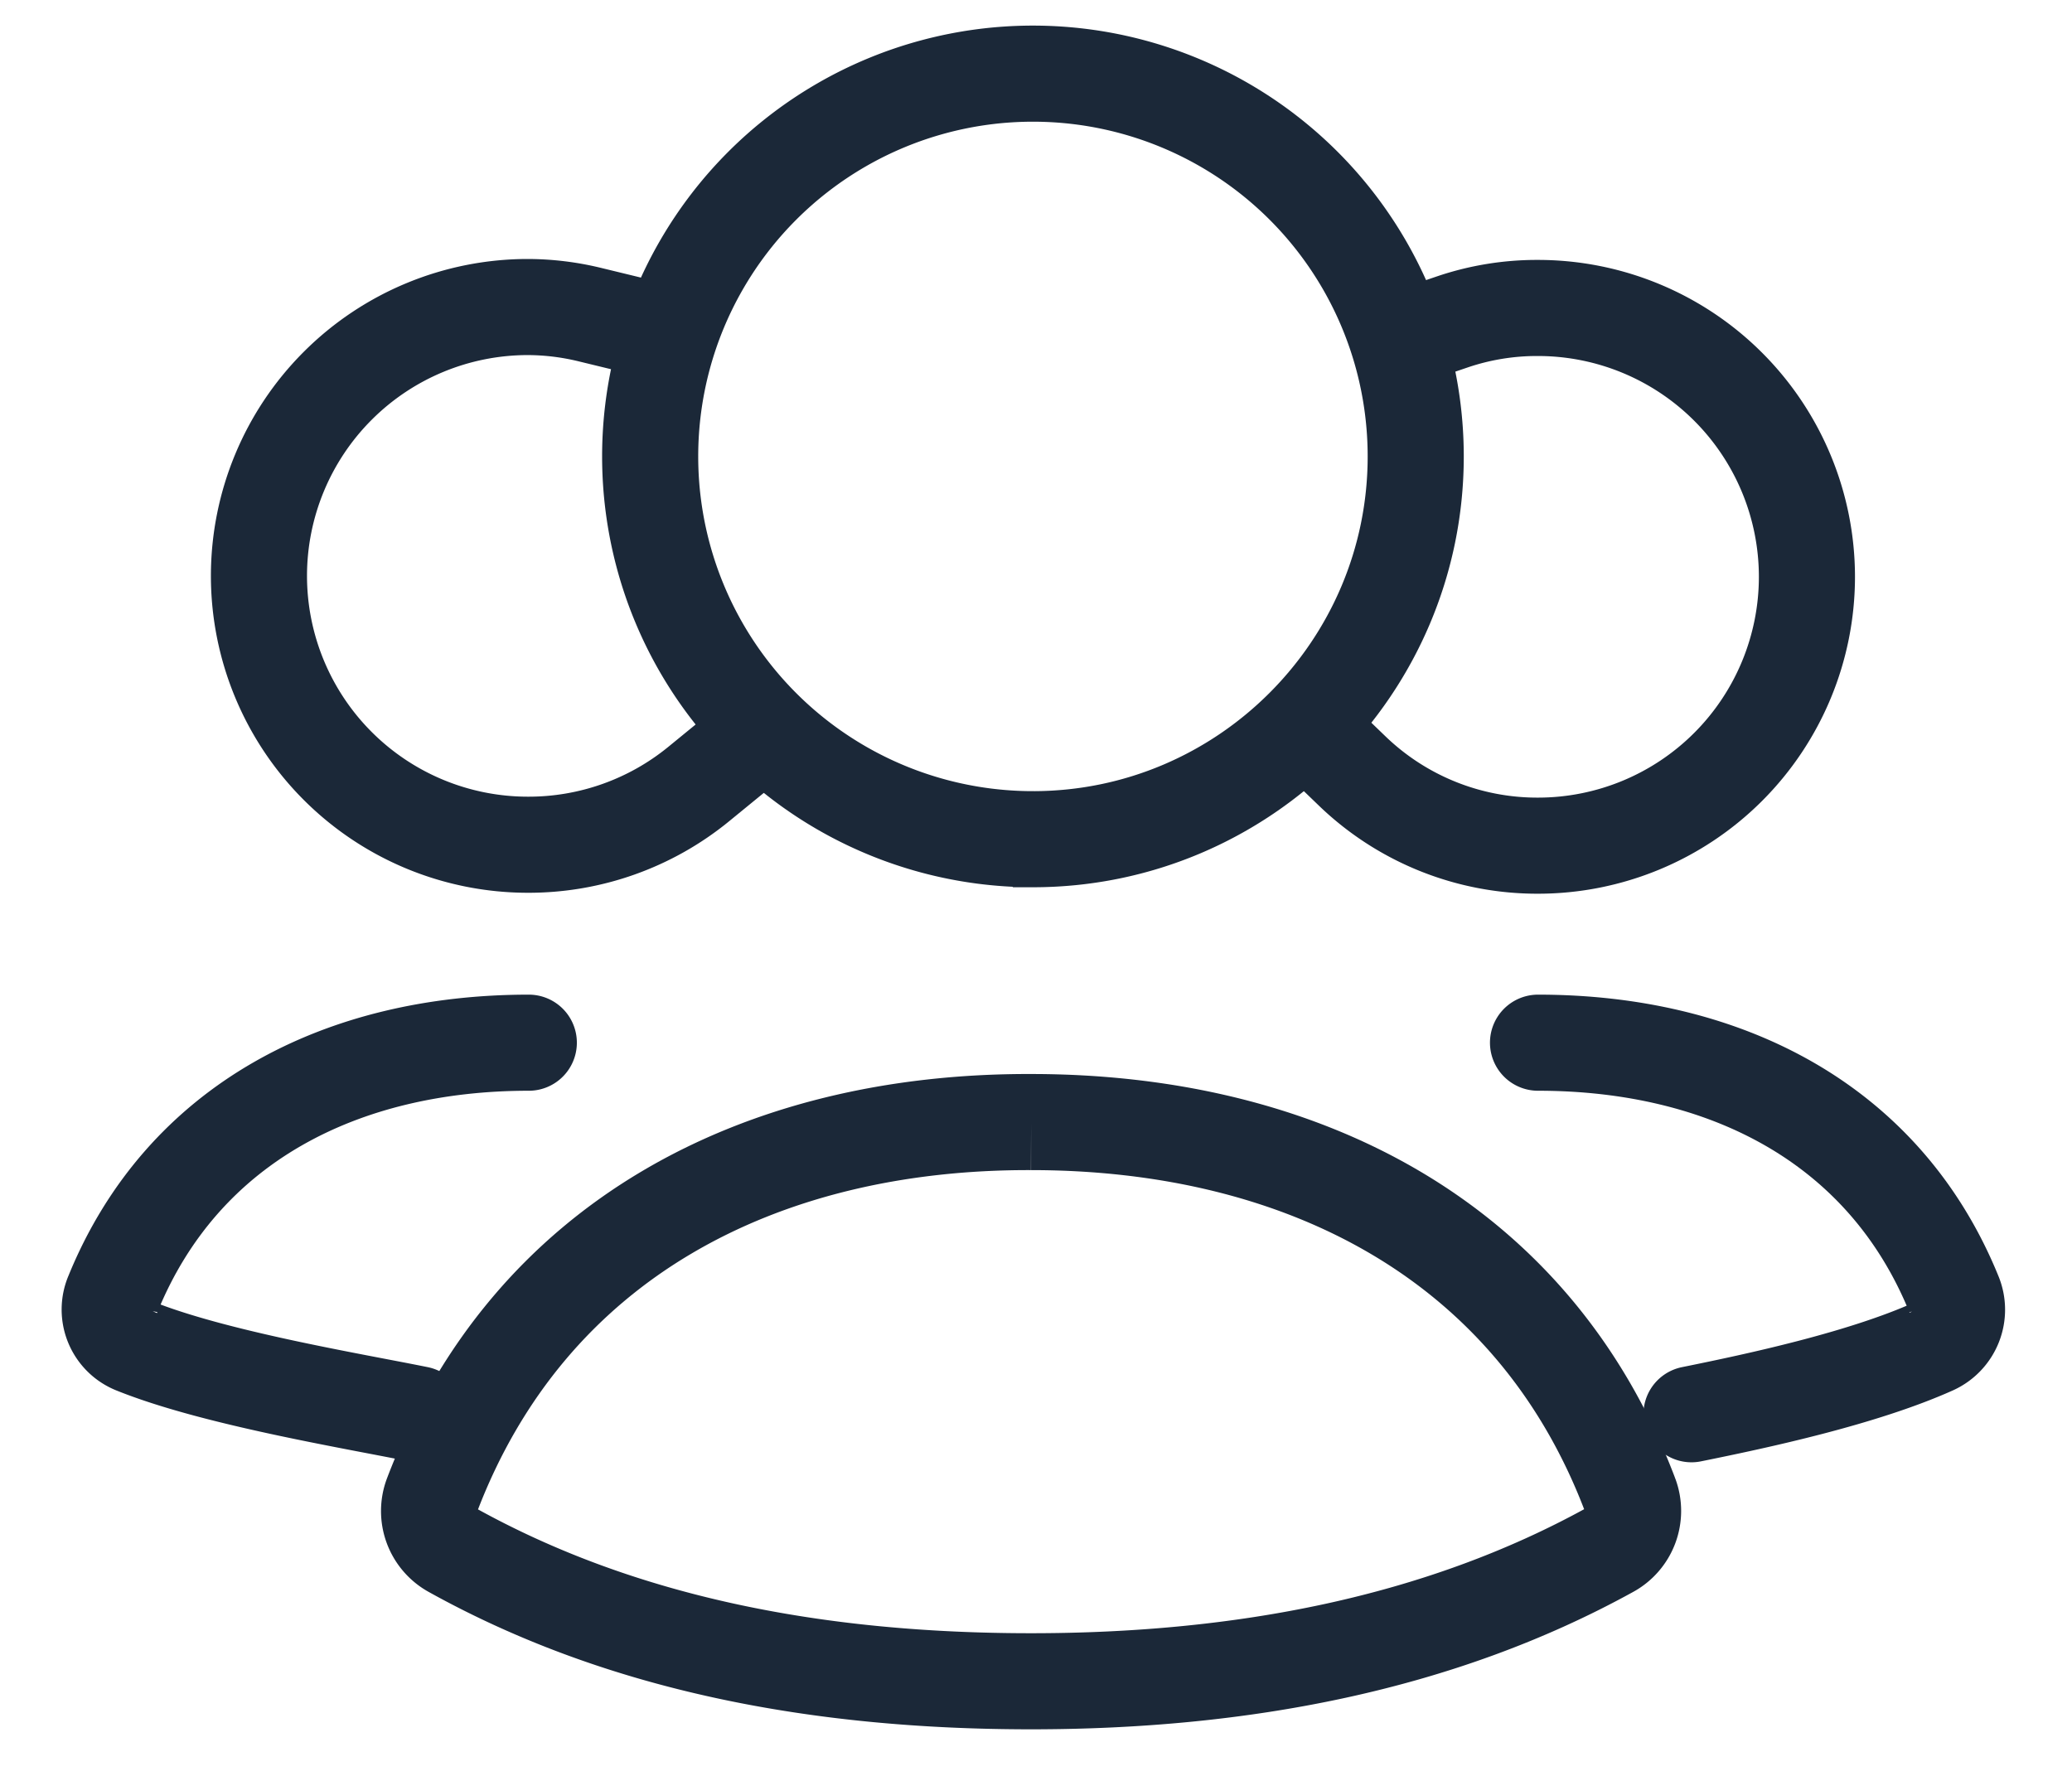 <svg width="42" height="36" fill="none" xmlns="http://www.w3.org/2000/svg"><g clip-path="url(#a)" stroke="#1B2838" stroke-width="1.948"><path d="M20.9 22.746c5.485 0 10.19 2.39 12.146 7.567a.899.899 0 0 1-.41 1.104c-3.47 1.913-7.486 2.665-11.736 2.665-4.27 0-8.27-.736-11.738-2.663a.9.9 0 0 1-.407-1.105c1.97-5.18 6.659-7.586 12.145-7.568Z" stroke-linecap="square"/><path d="M10.719 21.137c-3.763 0-7.01 1.615-8.43 5.094a.793.793 0 0 0 .426 1.049c1.616.653 4.395 1.112 5.763 1.389M31.176 21.137c3.763 0 7.01 1.615 8.429 5.094a.82.82 0 0 1-.418 1.066c-1.436.644-3.543 1.098-4.9 1.372" stroke-linecap="round"/><path d="M28.697 9.252c0 4.277-3.482 7.76-7.759 7.76a7.758 7.758 0 0 1-7.759-7.76 7.758 7.758 0 0 1 7.76-7.759 7.758 7.758 0 0 1 7.758 7.76Z" stroke-linecap="square"/><path d="M29.435 6.527a5.33 5.33 0 0 1 1.742-.284 5.452 5.452 0 0 1 5.45 5.45 5.452 5.452 0 0 1-5.45 5.45 5.404 5.404 0 0 1-3.767-1.513M11.949 6.376a5.375 5.375 0 0 0-1.25-.152 5.452 5.452 0 0 0-5.45 5.45 5.452 5.452 0 0 0 5.45 5.45 5.446 5.446 0 0 0 3.464-1.23" stroke-linecap="square"/></g><defs><clipPath><path fill="#fff" transform="translate(.329 .074)" d="M0 0h41.218v35.408H0z"/></clipPath></defs></svg>
